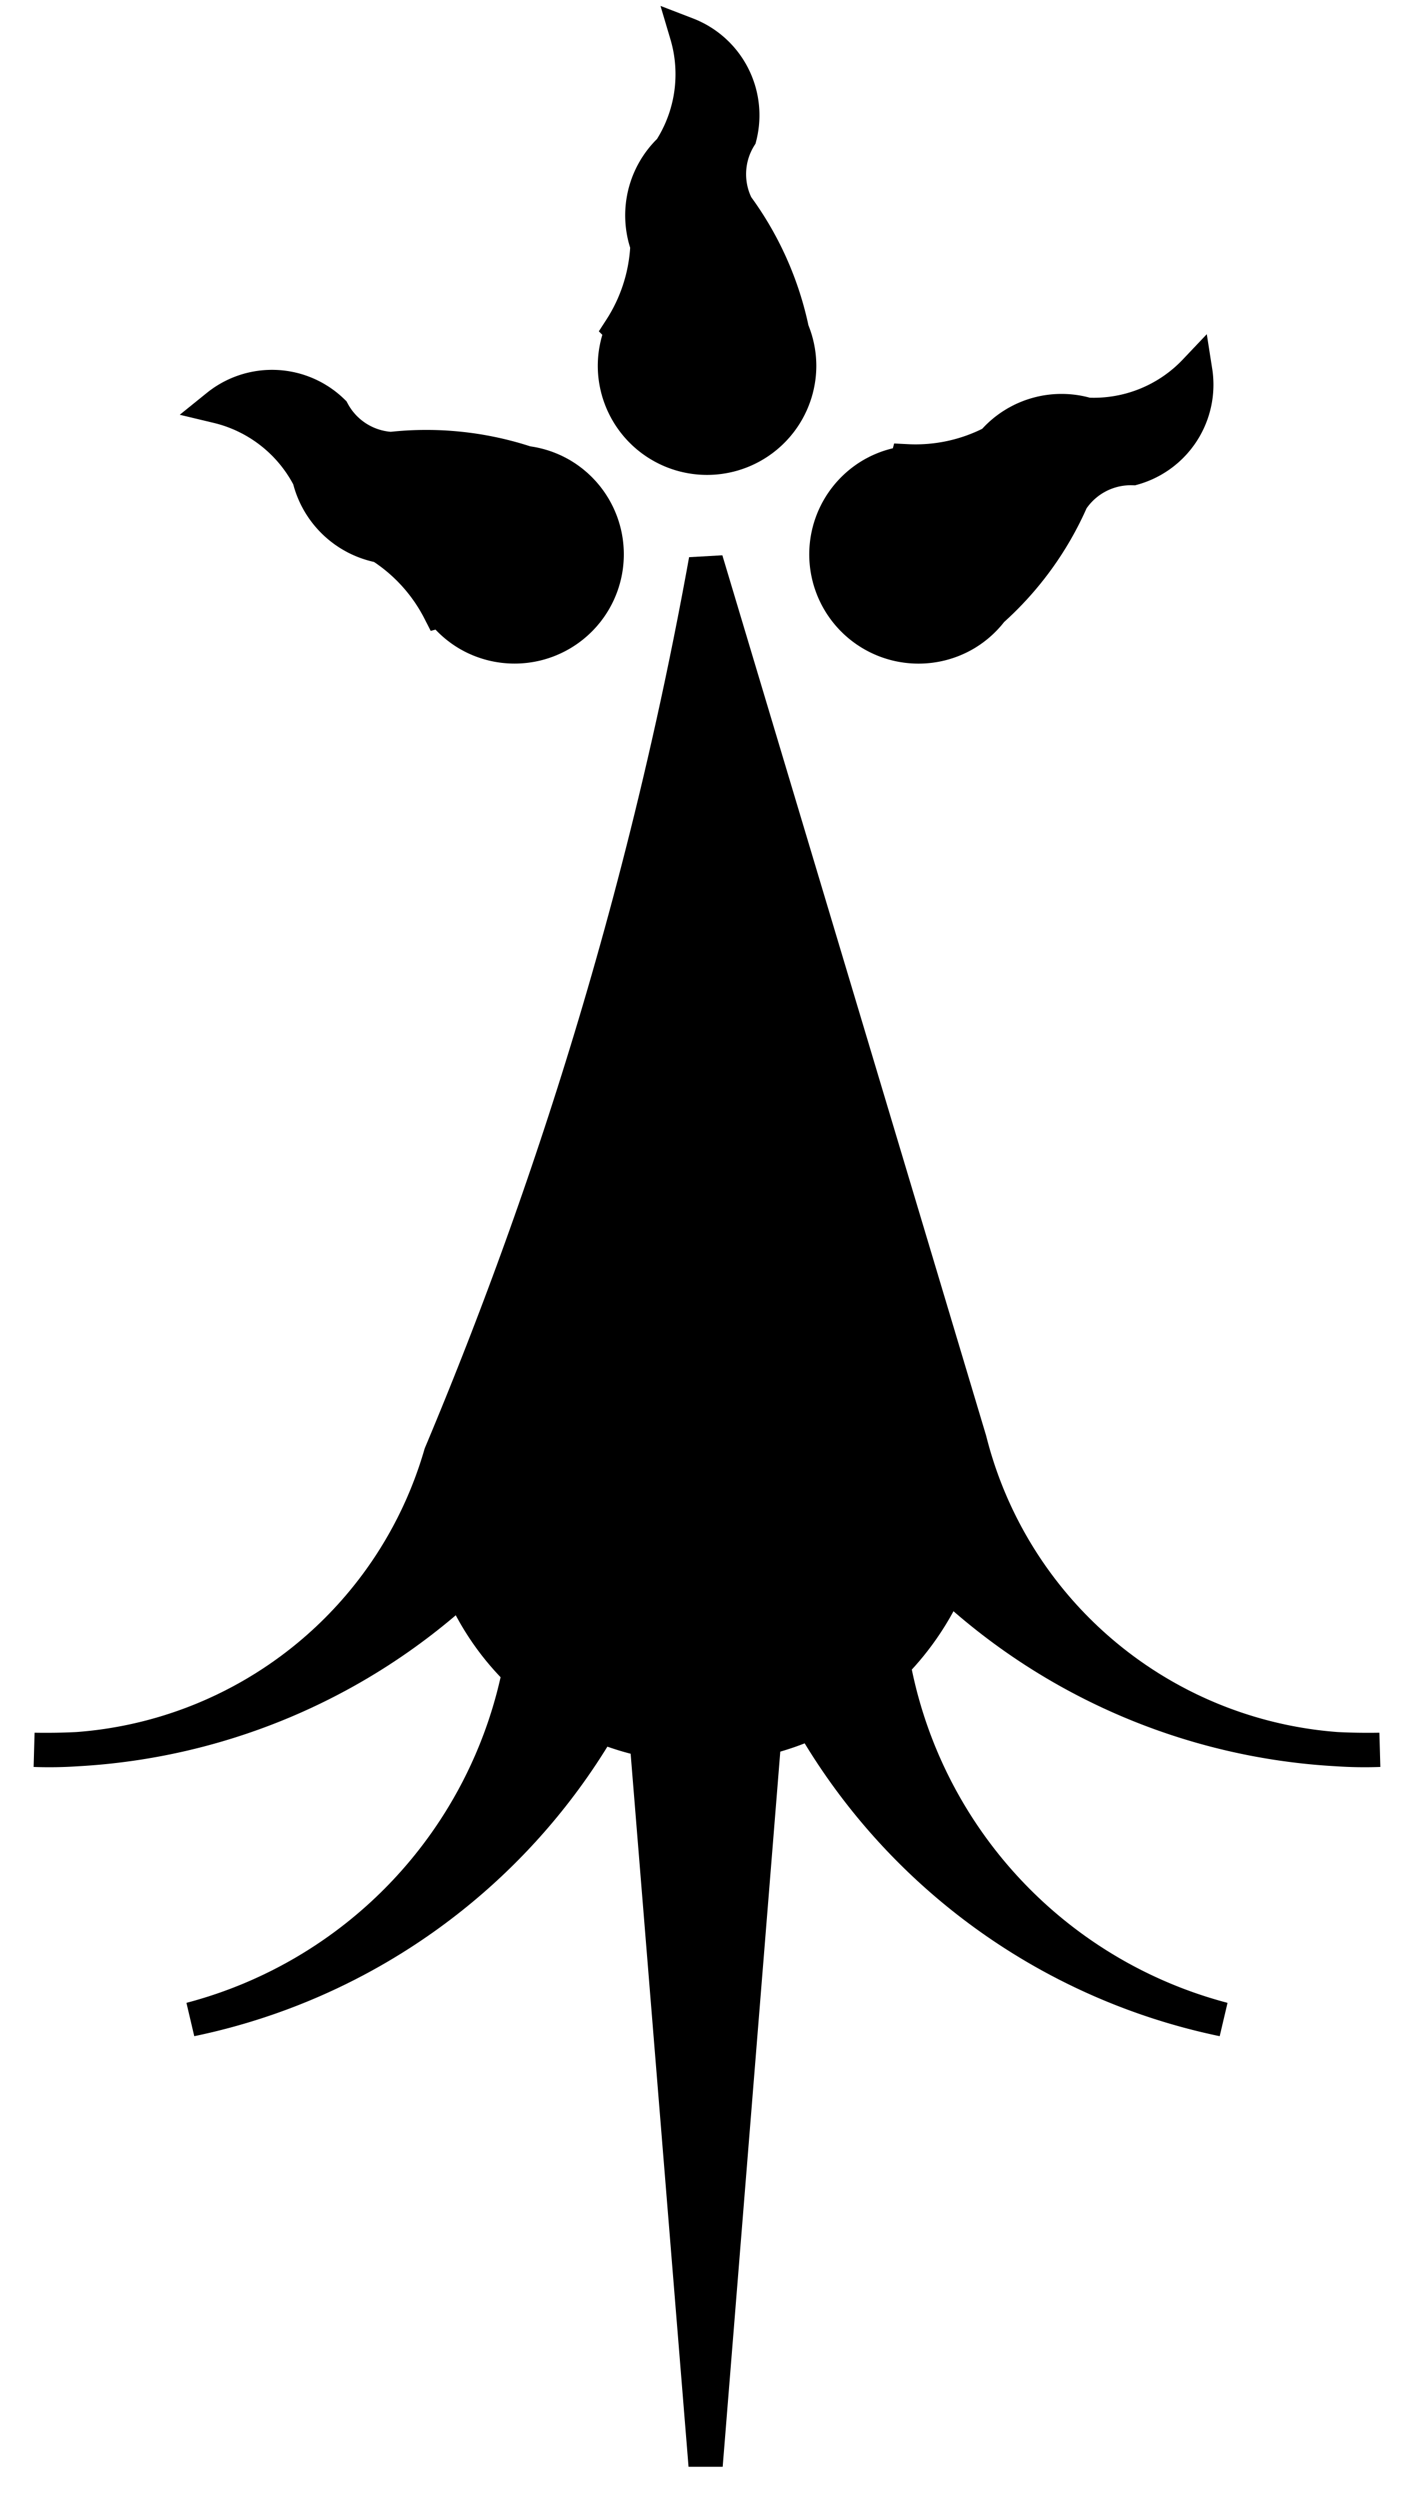 <?xml version="1.0" encoding="UTF-8" standalone="no"?>
<!DOCTYPE svg PUBLIC "-//W3C//DTD SVG 1.0//EN" "http://www.w3.org/TR/2001/REC-SVG-20010904/DTD/svg10.dtd">
<!-- Generated by Microsoft Visio 11.0, SVG Export, v1.0 Ermine_Spot_14.svg Page-1 -->
<svg xmlns="http://www.w3.org/2000/svg" xmlns:xlink="http://www.w3.org/1999/xlink" xmlns:ev="http://www.w3.org/2001/xml-events"
		xmlns:v="http://schemas.microsoft.com/visio/2003/SVGExtensions/" width="0.573in" height="1.013in"
		viewBox="0 0 41.281 72.971" xml:space="preserve" color-interpolation-filters="sRGB" class="st2">
	<title>Ermine Spot c.1475 Armorial et Traite d'Heraldique France</title>
	<v:documentProperties v:langID="1033" v:viewMarkup="false"/>

	<style type="text/css">
	<![CDATA[
		.st1 {fill:#000000;stroke:#000000;stroke-linecap:butt;stroke-width:1}
		.st2 {fill:none;fill-rule:evenodd;font-size:12px;overflow:visible;stroke-linecap:square;stroke-miterlimit:3}
	]]>
	</style>

	<g v:mID="0" v:index="1" v:groupContext="foregroundPage">
		<title>Page-1</title>
		<v:pageProperties v:drawingScale="1" v:pageScale="1" v:drawingUnits="19" v:shadowOffsetX="9" v:shadowOffsetY="-9"/>
		<g id="group2-1" transform="translate(1,-1)" v:mID="2" v:groupContext="group">
			<title>Ermine Spot 14</title>
			<g id="shape3-2" v:mID="3" v:groupContext="shape">
				<title>Sheet.3</title>
				<path d="M25.08 49.58 A7.885 7.738 -63.43 0 0 26.68 47.22 A18.117 18.117 -82.27 0 0 38.02 52.06 A11.963 11.963
							 86.84 0 1 27.31 43.05 L19.61 17.35 A122.387 120.095 116.57 0 1 11.87 43.45 A11.963 11.963 93.16 0
							 1 1.26 52.06 A18.117 18.117 -97.73 0 0 12.47 47.34 A7.885 7.738 -63.43 0 0 14.16 49.8 A13.21
							 13.21 78.55 0 1 4.57 59.95 A18.117 18.117 -107.74 0 0 16.52 51.37 A7.885 7.738 -63.43 0 0 17.88
							 51.79 L19.6 72.97 L21.31 51.74 A7.885 7.738 -63.43 0 0 22.7 51.26 A18.117 18.117 -72.26 0 0 34.71
							 59.95 A13.21 13.21 101.45 0 1 25.08 49.58 ZM38.02 52.06 A11.963 11.963 -93.16 0 0 39.28 52.08
							 A18.117 18.117 97.73 0 1 38.02 52.06 ZM1.26 52.06 A18.117 18.117 82.27 0 1 0 52.08 A11.963 11.963
							 -86.84 0 0 1.26 52.06 Z" class="st1"/>
			</g>
			<g id="shape4-4" v:mID="4" v:groupContext="shape" transform="translate(16.952,-58.61)">
				<title>Goutte</title>
				<path d="M0.21 69.25 A2.689 2.689 -180 0 0 0 70.28 A2.689 2.689 -180 0 0 5.38 70.28 A2.689 2.689 -180 0 0 5.17
							 69.25 A9.359 9.359 -180 0 0 3.55 65.62 A2.072 2.072 0 0 1 3.64 63.6 A2.529 2.529 -180 0
							 0 2.1 60.61 A4.08 4.08 0 0 1 1.62 63.98 A2.641 2.641 -180 0 0 0.95 66.77 A4.893 4.893
							 0 0 1 0.17 69.21 L0.21 69.25 Z" class="st1"/>
			</g>
			<g id="group5-6" transform="translate(5.354,-53.102)" v:mID="5" v:groupContext="group">
				<title>Sheet.5</title>
				<g id="shape6-7" v:mID="6" v:groupContext="shape" transform="translate(79.981,32.812) rotate(60)">
					<title>Goutte.9</title>
					<path d="M0.21 69.25 A2.689 2.689 -180 0 0 0 70.28 A2.689 2.689 -180 0 0 5.38 70.28 A2.689 2.689 -180 0
								 0 5.17 69.25 A9.359 9.359 -180 0 0 3.55 65.62 A2.072 2.072 0 0 1 3.64 63.6 A2.529 2.529
								 -180 0 0 2.1 60.61 A4.08 4.08 0 0 1 1.62 63.98 A2.641 2.641 -180 0 0 0.95 66.77 A4.893
								 4.893 0 0 1 0.17 69.21 L0.21 69.25 Z" class="st1"/>
				</g>
				<g id="shape7-9" v:mID="7" v:groupContext="shape" transform="translate(-53.541,37.47) rotate(-60)">
					<title>Goutte.12</title>
					<path d="M0.21 69.25 A2.689 2.689 -180 0 0 0 70.28 A2.689 2.689 -180 0 0 5.38 70.28 A2.689 2.689 -180 0
								 0 5.17 69.25 A9.359 9.359 -180 0 0 3.55 65.62 A2.072 2.072 0 0 1 3.64 63.6 A2.529 2.529
								 -180 0 0 2.1 60.61 A4.08 4.08 0 0 1 1.62 63.98 A2.641 2.641 -180 0 0 0.95 66.77 A4.893
								 4.893 0 0 1 0.17 69.21 L0.21 69.25 Z" class="st1"/>
				</g>
			</g>
		</g>
	</g>
</svg>

